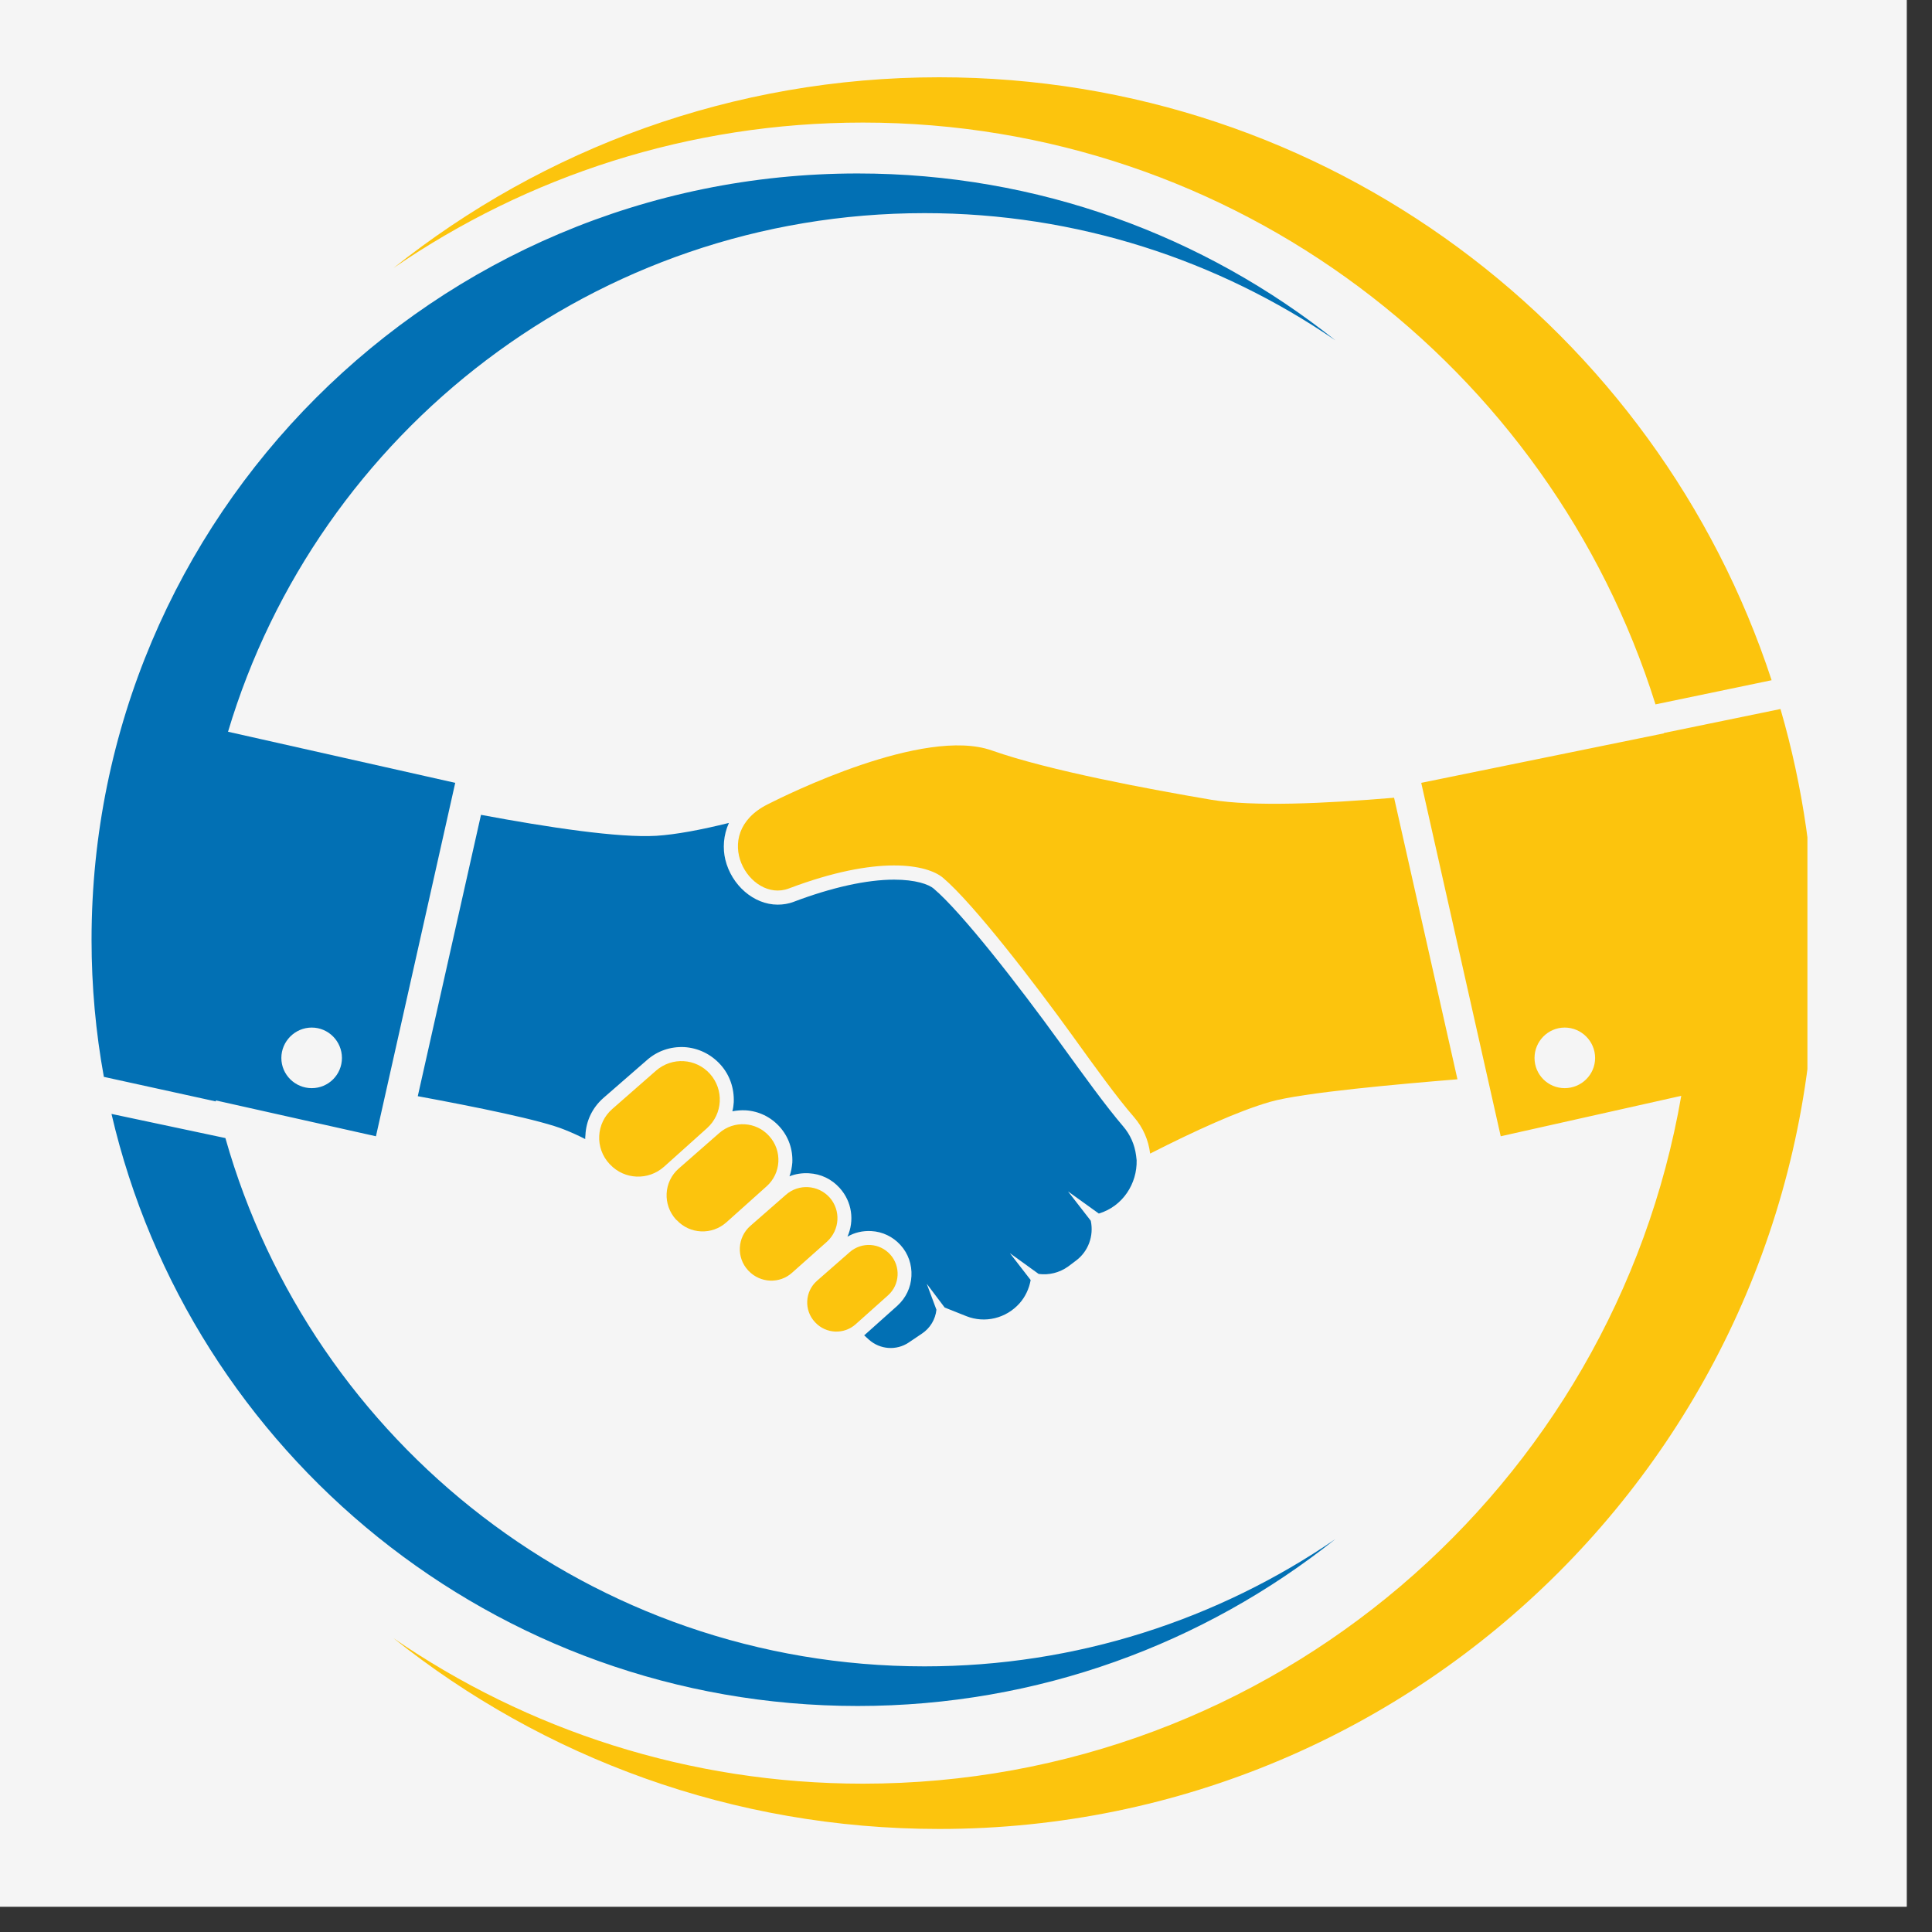 <svg xmlns="http://www.w3.org/2000/svg" xmlns:xlink="http://www.w3.org/1999/xlink" width="50" viewBox="0 0 37.5 37.5" height="50" preserveAspectRatio="xMidYMid meet"><rect x="0" y="0" width="37.5" height="37.5" fill="#333333" stroke="none"/><defs><clipPath id="9d7a866427"><path d="M 0 0 L 37.008 0 L 37.008 37.008 L 0 37.008 Z M 0 0 " clip-rule="nonzero"></path></clipPath><clipPath id="684fb0c93c"><path d="M 1.773 3 L 26 3 L 26 34 L 1.773 34 Z M 1.773 3 " clip-rule="nonzero"></path></clipPath><clipPath id="a2b6e0b367"><path d="M 7 1.5 L 35.082 1.5 L 35.082 35.543 L 7 35.543 Z M 7 1.5 " clip-rule="nonzero"></path></clipPath></defs><g clip-path="url(#9d7a866427)"><path fill="#ffffff" d="M 0 0 L 37.008 0 L 37.008 37.008 L 0 37.008 Z M 0 0 " fill-opacity="1" fill-rule="nonzero"></path><path fill="#f5f5f5" d="M 0 0 L 37.008 0 L 37.008 37.008 L 0 37.008 Z M 0 0 " fill-opacity="1" fill-rule="nonzero"></path></g><g clip-path="url(#684fb0c93c)"><path fill="#0270b4" d="M 22.062 22.52 L 22.051 22.426 C 22.023 22.215 21.938 22.023 21.801 21.863 C 21.457 21.461 21.039 20.879 20.594 20.266 C 19.742 19.086 18.652 17.695 18.125 17.25 C 18.027 17.164 17.77 17.074 17.355 17.074 C 16.824 17.074 16.148 17.223 15.406 17.504 C 15.305 17.543 15.199 17.559 15.094 17.559 C 14.633 17.559 14.199 17.184 14.078 16.684 C 14.027 16.469 14.039 16.215 14.148 15.973 C 13.617 16.105 13.121 16.199 12.738 16.223 C 12.004 16.266 10.637 16.059 9.336 15.816 L 8.109 21.277 C 9.227 21.484 10.512 21.742 10.965 21.93 C 11.09 21.98 11.223 22.039 11.359 22.109 C 11.359 22.086 11.359 22.059 11.363 22.035 C 11.375 21.754 11.5 21.5 11.707 21.316 L 12.555 20.578 C 12.758 20.398 13.012 20.312 13.281 20.324 C 13.551 20.34 13.801 20.461 13.984 20.664 C 14.164 20.863 14.254 21.125 14.242 21.398 C 14.238 21.457 14.23 21.516 14.215 21.57 C 14.297 21.555 14.383 21.547 14.469 21.551 C 14.727 21.566 14.961 21.68 15.133 21.871 C 15.305 22.062 15.391 22.309 15.379 22.566 C 15.371 22.656 15.355 22.746 15.324 22.832 C 15.441 22.785 15.57 22.766 15.699 22.773 C 15.934 22.785 16.145 22.887 16.301 23.062 C 16.539 23.328 16.586 23.695 16.449 24.004 C 16.586 23.922 16.746 23.887 16.91 23.895 C 17.129 23.906 17.332 24.004 17.48 24.168 C 17.629 24.332 17.703 24.547 17.691 24.77 C 17.68 24.992 17.582 25.195 17.418 25.344 L 16.789 25.906 C 16.785 25.91 16.777 25.914 16.773 25.918 C 16.832 25.973 16.867 26.004 16.867 26.004 C 17.082 26.195 17.398 26.219 17.637 26.059 L 17.898 25.883 C 18.055 25.777 18.156 25.609 18.176 25.422 L 17.988 24.918 L 18.336 25.379 L 18.758 25.547 C 19.113 25.688 19.527 25.594 19.793 25.293 C 19.902 25.168 19.973 25.016 20.004 24.852 L 20.004 24.848 C 20.004 24.848 20.004 24.844 20.004 24.844 L 19.602 24.324 L 20.16 24.727 C 20.359 24.754 20.566 24.703 20.734 24.582 L 20.879 24.473 C 21.125 24.293 21.234 23.988 21.172 23.695 L 20.73 23.125 L 21.328 23.555 C 21.797 23.414 22.074 22.969 22.062 22.52 Z M 4.375 22.09 L 2.164 21.621 C 3.695 28.207 9.598 33.113 16.648 33.113 C 20.152 33.113 23.375 31.902 25.918 29.875 C 23.648 31.43 20.902 32.344 17.945 32.344 C 11.488 32.344 6.051 28.008 4.375 22.09 Z M 6.051 19.945 C 6.375 19.945 6.637 20.211 6.637 20.535 C 6.637 20.859 6.375 21.121 6.051 21.121 C 5.727 21.121 5.461 20.859 5.461 20.535 C 5.461 20.211 5.727 19.945 6.051 19.945 Z M 4.188 21.359 L 7.297 22.055 L 8.836 15.195 L 4.426 14.203 C 6.164 8.383 11.559 4.137 17.945 4.137 C 20.902 4.137 23.648 5.051 25.918 6.605 C 23.375 4.578 20.152 3.367 16.648 3.367 C 8.434 3.367 1.777 10.027 1.777 18.242 C 1.777 19.148 1.859 20.039 2.016 20.902 L 4.191 21.379 C 4.191 21.371 4.188 21.363 4.188 21.359 " fill-opacity="1" fill-rule="nonzero"></path></g><g clip-path="url(#a2b6e0b367)"><path fill="#fcc40d" d="M 15.828 25.672 C 16.035 25.891 16.383 25.906 16.609 25.703 L 17.238 25.141 C 17.469 24.934 17.484 24.578 17.281 24.352 C 17.074 24.121 16.727 24.102 16.496 24.301 L 15.859 24.859 C 15.621 25.066 15.602 25.434 15.82 25.664 Z M 30.371 21.121 C 30.047 21.121 29.785 20.859 29.785 20.535 C 29.785 20.211 30.047 19.945 30.371 19.945 C 30.695 19.945 30.961 20.211 30.961 20.535 C 30.961 20.859 30.695 21.121 30.371 21.121 Z M 34.559 13.762 L 32.297 14.227 C 32.297 14.23 32.297 14.23 32.297 14.234 L 27.586 15.195 L 29.129 22.055 L 32.633 21.27 C 31.32 28.852 24.707 34.621 16.75 34.621 C 13.367 34.621 10.23 33.578 7.637 31.797 C 10.543 34.117 14.223 35.5 18.23 35.5 C 27.617 35.5 35.23 27.891 35.23 18.5 C 35.23 16.855 34.996 15.266 34.559 13.762 Z M 14.531 24.668 C 14.758 24.906 15.133 24.922 15.375 24.703 L 16.055 24.098 C 16.301 23.871 16.324 23.492 16.102 23.242 C 15.879 22.996 15.5 22.973 15.254 23.191 L 14.566 23.793 C 14.309 24.016 14.289 24.41 14.523 24.66 Z M 20.816 20.102 C 21.258 20.715 21.672 21.293 22.012 21.684 C 22.188 21.887 22.293 22.133 22.324 22.391 C 23.184 21.953 24.031 21.566 24.652 21.387 C 25.277 21.207 27.188 21.039 28.289 20.949 L 27.059 15.484 C 25.703 15.598 24.332 15.66 23.508 15.523 C 22.34 15.324 20.367 14.961 19.25 14.566 C 17.934 14.102 15.266 15.426 14.898 15.613 C 13.75 16.191 14.551 17.531 15.309 17.246 C 17.051 16.586 18 16.781 18.305 17.039 C 18.902 17.547 20.098 19.105 20.816 20.102 Z M 13.781 20.844 C 13.508 20.539 13.043 20.512 12.734 20.781 L 11.887 21.523 C 11.566 21.801 11.543 22.285 11.832 22.594 L 11.844 22.605 C 12.121 22.898 12.582 22.918 12.887 22.648 L 13.723 21.898 C 14.031 21.621 14.055 21.152 13.781 20.844 Z M 32.133 13.672 L 34.387 13.203 C 32.16 6.41 25.77 1.5 18.23 1.5 C 14.223 1.5 10.543 2.887 7.637 5.203 C 10.23 3.422 13.367 2.379 16.75 2.379 C 23.969 2.379 30.082 7.129 32.133 13.672 Z M 13.137 23.684 C 13.391 23.957 13.82 23.977 14.102 23.723 L 14.879 23.027 C 15.164 22.773 15.188 22.336 14.93 22.051 C 14.68 21.77 14.246 21.742 13.961 21.992 L 13.176 22.68 C 12.879 22.938 12.859 23.387 13.125 23.676 L 13.137 23.684 " fill-opacity="1" fill-rule="nonzero"></path></g></svg>